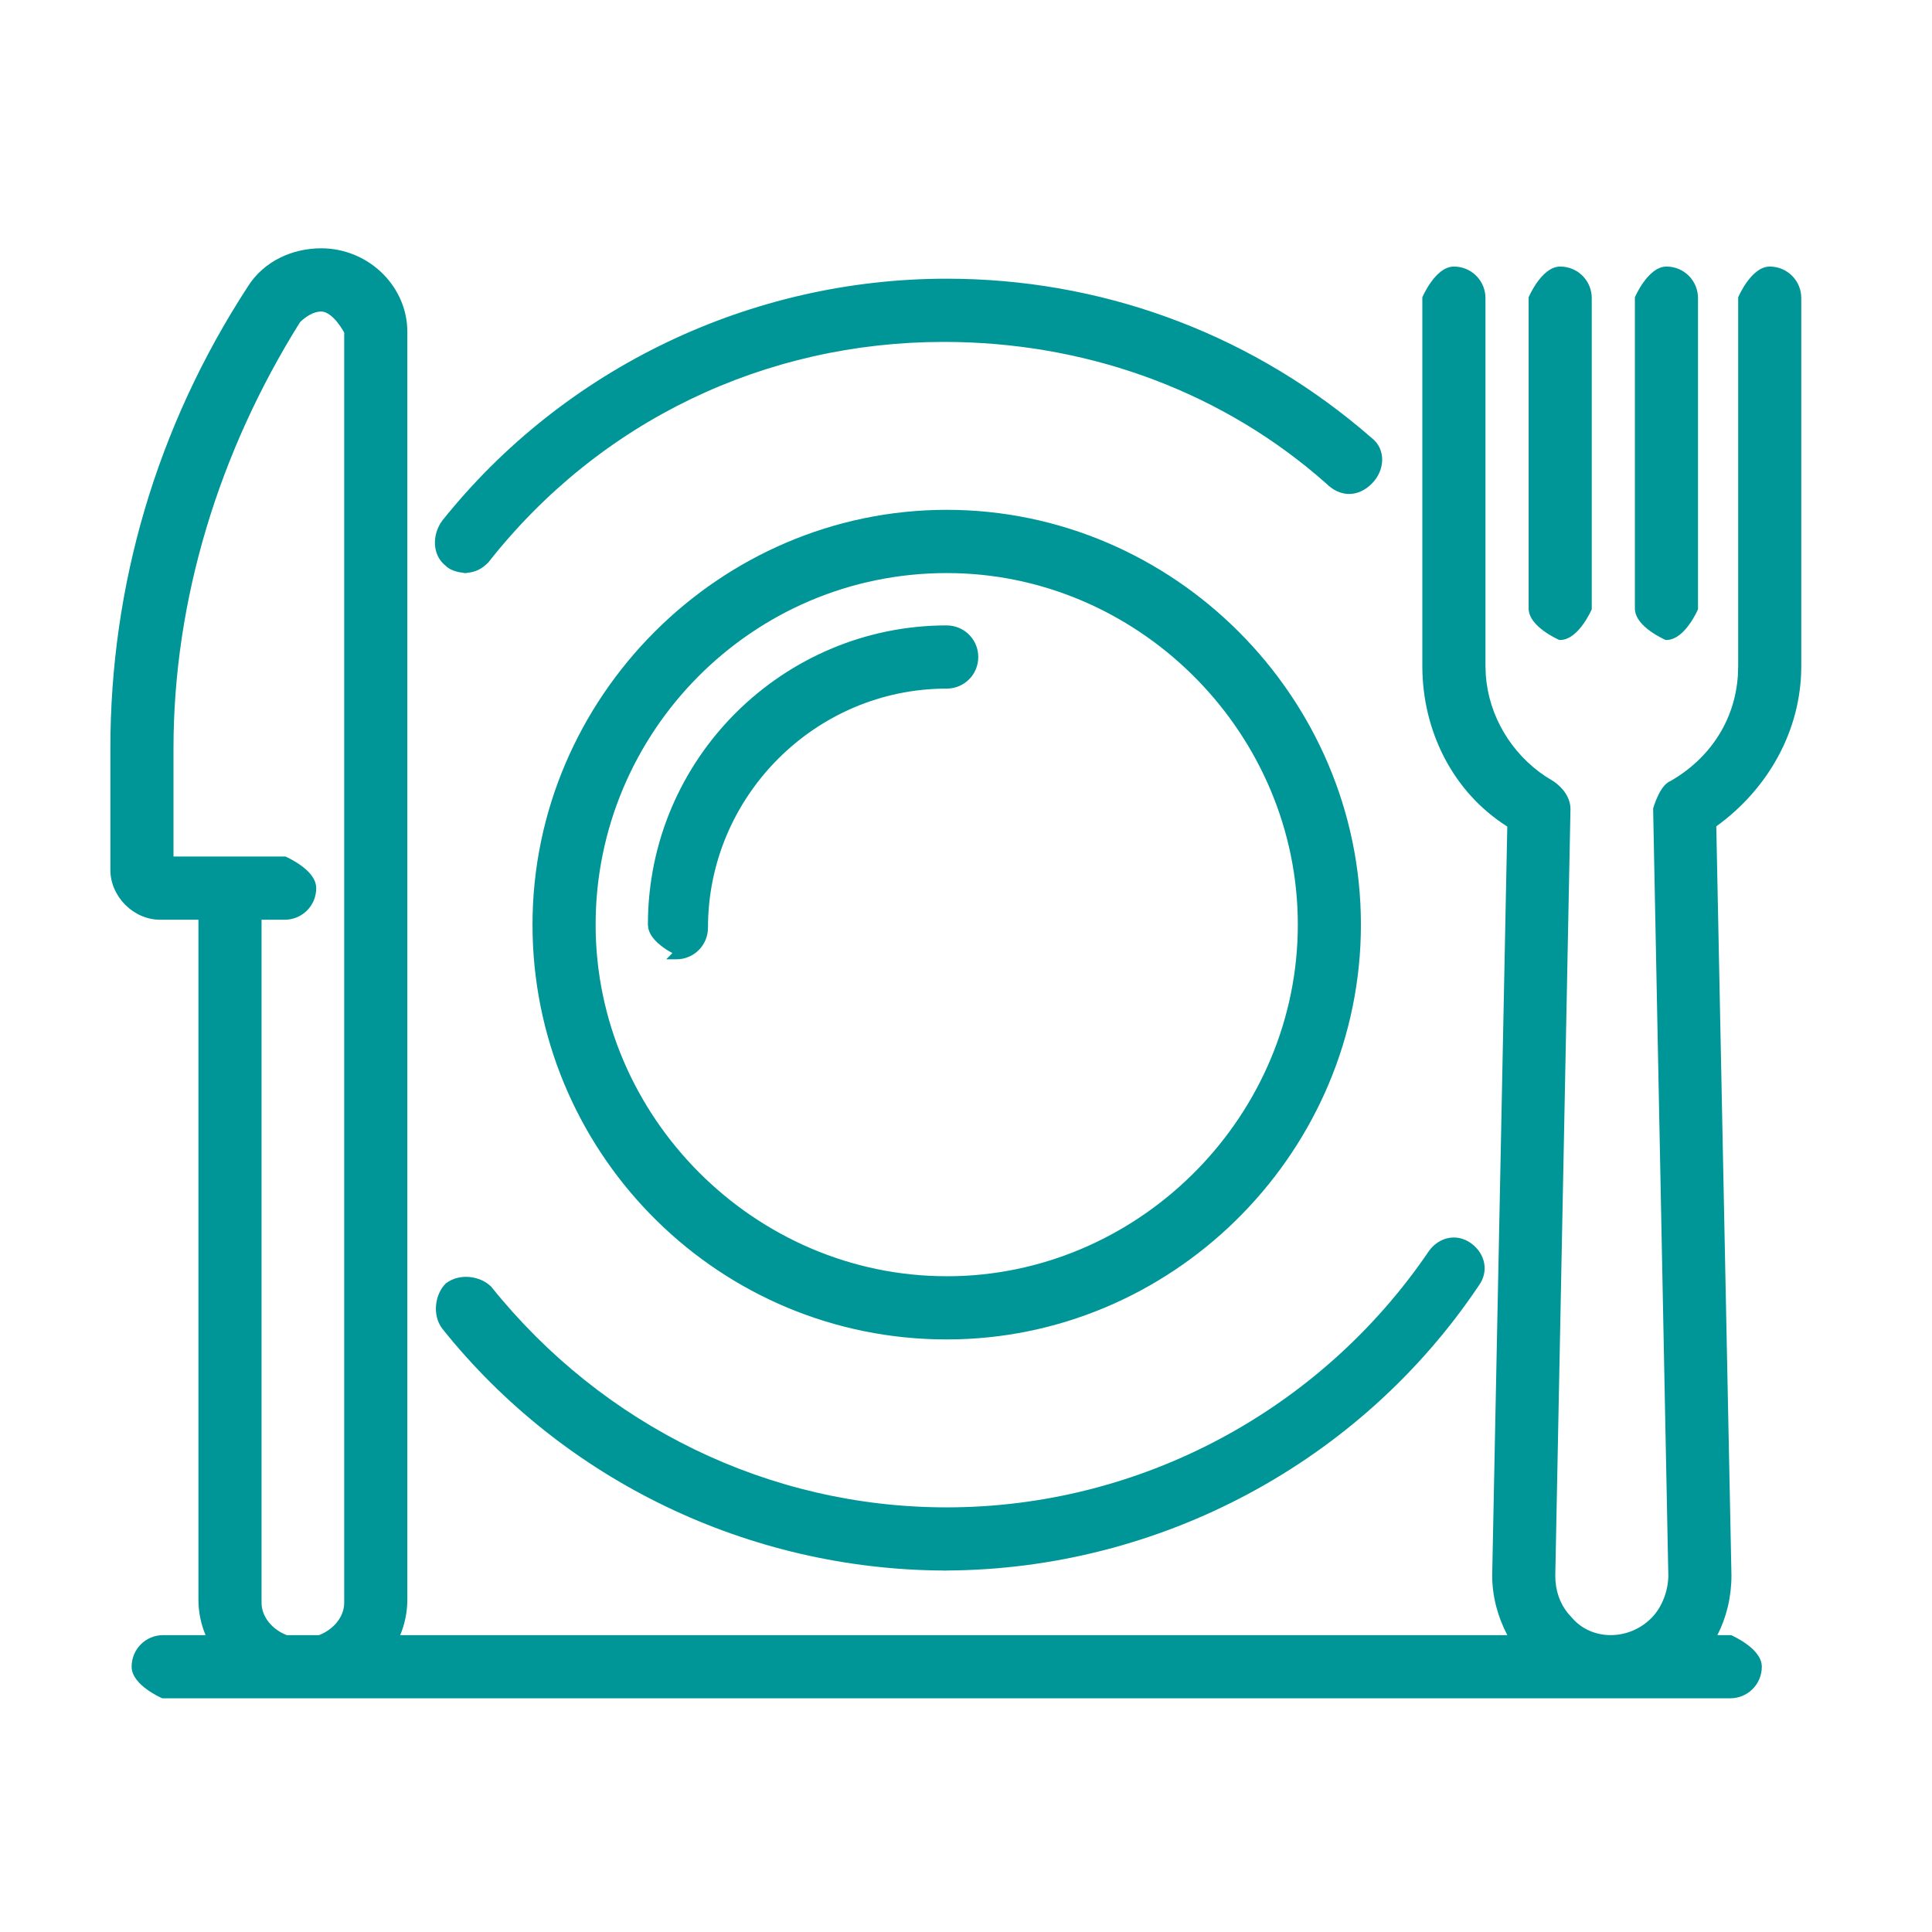 <svg width="71" height="71" viewBox="0 0 71 71" fill="none" xmlns="http://www.w3.org/2000/svg">
<path d="M11.964 9.129C13.643 9.213 14.969 10.584 14.969 12.187V58.792C14.969 59.248 14.875 59.686 14.708 60.09H55.393C55.034 59.404 54.837 58.652 54.837 57.898V57.895L55.392 30.375C53.381 29.105 52.27 26.845 52.27 24.48V10.924L52.284 10.895V10.893L52.29 10.881C52.294 10.873 52.299 10.861 52.306 10.847C52.32 10.818 52.341 10.776 52.367 10.727C52.42 10.629 52.496 10.496 52.592 10.363C52.687 10.231 52.805 10.093 52.941 9.986C53.077 9.88 53.243 9.796 53.43 9.796L53.549 9.802C54.136 9.861 54.59 10.353 54.59 10.957V24.48L54.602 24.804C54.707 26.304 55.535 27.693 56.8 28.533L57.078 28.705L57.088 28.71C57.45 28.952 57.714 29.33 57.714 29.733V29.736L57.156 57.9C57.157 58.452 57.317 58.918 57.635 59.304L57.781 59.465L57.788 59.473C58.504 60.291 59.849 60.302 60.685 59.465C61.098 59.052 61.309 58.424 61.31 57.9L60.752 29.736V29.713L60.758 29.691L60.759 29.69V29.689C60.759 29.687 60.76 29.683 60.761 29.68C60.763 29.673 60.766 29.665 60.77 29.653C60.777 29.63 60.787 29.598 60.801 29.559C60.828 29.48 60.869 29.373 60.921 29.263C60.972 29.153 61.036 29.034 61.113 28.933C61.183 28.841 61.274 28.75 61.389 28.703C62.81 27.889 63.754 26.507 63.866 24.822L63.877 24.48V10.924L63.892 10.895L63.893 10.891C63.894 10.888 63.896 10.885 63.898 10.881C63.901 10.873 63.906 10.861 63.913 10.847C63.927 10.818 63.947 10.776 63.974 10.727C64.026 10.629 64.103 10.496 64.199 10.363C64.294 10.231 64.413 10.093 64.549 9.986C64.684 9.88 64.85 9.796 65.037 9.796C65.681 9.796 66.196 10.313 66.196 10.957V24.48C66.196 26.855 64.968 28.999 63.073 30.368L63.63 57.895V57.898C63.63 58.69 63.447 59.44 63.112 60.09H63.618L63.648 60.103H63.649L63.662 60.109C63.67 60.113 63.682 60.119 63.696 60.126C63.725 60.14 63.766 60.161 63.815 60.188C63.913 60.24 64.045 60.317 64.178 60.413C64.31 60.508 64.449 60.626 64.556 60.763C64.662 60.898 64.746 61.064 64.746 61.251C64.746 61.895 64.228 62.412 63.585 62.412H5.963L5.933 62.398C5.915 62.39 5.653 62.272 5.393 62.082C5.262 61.987 5.128 61.869 5.023 61.734C4.919 61.6 4.837 61.436 4.837 61.251C4.837 60.607 5.352 60.09 5.996 60.09H7.554C7.386 59.687 7.292 59.249 7.292 58.792V33.8H5.885C4.906 33.8 4.056 32.948 4.056 31.969V27.498C4.056 21.545 5.739 15.704 9.104 10.537C9.695 9.591 10.753 9.125 11.8 9.125L11.964 9.129ZM11.8 11.448C11.531 11.448 11.239 11.63 11.026 11.84C8.035 16.619 6.376 22.06 6.376 27.498V31.477H10.494L10.523 31.492H10.525L10.538 31.498C10.546 31.502 10.558 31.508 10.572 31.515C10.601 31.529 10.643 31.55 10.691 31.576C10.789 31.629 10.921 31.705 11.054 31.801C11.186 31.896 11.325 32.014 11.432 32.15C11.538 32.286 11.621 32.453 11.621 32.64C11.621 33.284 11.104 33.8 10.461 33.8H9.612V58.903C9.612 59.407 9.992 59.88 10.539 60.09H11.723C12.27 59.88 12.649 59.407 12.649 58.903V12.223L12.648 12.222C12.636 12.199 12.617 12.166 12.594 12.127C12.546 12.047 12.476 11.941 12.392 11.837C12.306 11.732 12.209 11.632 12.104 11.56C12 11.487 11.897 11.448 11.8 11.448ZM52.598 45.867C52.985 45.435 53.59 45.336 54.08 45.703C54.585 46.082 54.724 46.732 54.339 47.254C49.978 53.748 42.613 57.678 34.791 57.715V57.718H34.68V57.716C27.531 57.682 20.726 54.426 16.255 48.83L16.252 48.826C16.057 48.566 15.995 48.245 16.026 47.949C16.057 47.654 16.181 47.366 16.377 47.17L16.385 47.163L16.395 47.156C16.655 46.961 16.975 46.899 17.271 46.931C17.53 46.958 17.781 47.057 17.971 47.213L18.049 47.282L18.055 47.288L18.06 47.296C22.16 52.401 28.255 55.395 34.791 55.395C41.882 55.395 48.53 51.845 52.52 45.964L52.523 45.958L52.598 45.867ZM34.792 18.736C43.136 18.737 50.013 25.625 50.013 33.98L50.008 34.371C49.797 42.55 43.006 49.223 34.792 49.224C26.467 49.224 19.781 42.549 19.574 34.371L19.569 33.98C19.57 25.625 26.447 18.736 34.792 18.736ZM34.792 21.06C27.625 21.06 21.889 26.912 21.889 33.98C21.889 41.048 27.735 46.901 34.792 46.901L35.122 46.898C42.03 46.718 47.694 40.937 47.694 33.98C47.694 27.024 42.03 21.243 35.122 21.064L34.792 21.06ZM34.91 22.99C35.497 23.05 35.951 23.541 35.951 24.145C35.951 24.79 35.434 25.305 34.791 25.306C29.967 25.306 26.018 29.26 26.018 34.092C26.018 34.736 25.502 35.254 24.858 35.254H24.483L24.71 35.026C24.616 34.975 24.496 34.905 24.377 34.818C24.245 34.723 24.105 34.605 23.999 34.469C23.92 34.367 23.854 34.248 23.825 34.116L23.81 33.98C23.81 27.859 28.791 22.984 34.791 22.983L34.91 22.99ZM57.455 9.802C58.042 9.861 58.496 10.353 58.496 10.957V22.39L58.482 22.419V22.421L58.476 22.434C58.472 22.442 58.467 22.454 58.46 22.468C58.446 22.497 58.426 22.538 58.399 22.587C58.347 22.685 58.269 22.817 58.173 22.95C58.078 23.082 57.959 23.221 57.823 23.327C57.688 23.433 57.523 23.518 57.336 23.519H57.302L57.272 23.504C57.252 23.495 56.992 23.377 56.734 23.189C56.604 23.093 56.467 22.976 56.362 22.841C56.258 22.706 56.176 22.541 56.176 22.356V10.924L56.19 10.895V10.893L56.196 10.881C56.2 10.873 56.205 10.861 56.212 10.847C56.226 10.818 56.246 10.776 56.273 10.727C56.325 10.629 56.402 10.496 56.498 10.363C56.593 10.231 56.712 10.093 56.848 9.986C56.983 9.88 57.149 9.796 57.336 9.796L57.455 9.802ZM61.241 9.796C61.885 9.796 62.401 10.313 62.401 10.957V22.39L62.387 22.419V22.421L62.381 22.434C62.377 22.442 62.372 22.454 62.365 22.468C62.351 22.497 62.331 22.538 62.305 22.587C62.252 22.685 62.175 22.817 62.079 22.95C61.984 23.082 61.865 23.221 61.73 23.327C61.594 23.433 61.428 23.518 61.241 23.519H61.208L61.179 23.504H61.177L61.165 23.498C61.157 23.494 61.145 23.488 61.131 23.481C61.102 23.467 61.061 23.446 61.012 23.42C60.914 23.367 60.781 23.291 60.648 23.195C60.517 23.1 60.377 22.982 60.27 22.846C60.164 22.71 60.081 22.544 60.081 22.356V10.924L60.095 10.895V10.893L60.102 10.881C60.105 10.873 60.11 10.861 60.117 10.847C60.131 10.818 60.152 10.776 60.178 10.727C60.23 10.629 60.308 10.496 60.404 10.363C60.5 10.231 60.618 10.093 60.754 9.986C60.889 9.88 61.054 9.796 61.241 9.796ZM35.327 10.248C40.863 10.37 46.162 12.387 50.406 16.093C50.937 16.5 50.908 17.278 50.414 17.773C50.168 18.019 49.879 18.153 49.579 18.153C49.279 18.153 48.989 18.019 48.743 17.773C44.989 14.447 40.196 12.678 35.167 12.57L34.68 12.565C28.142 12.565 22.049 15.45 17.949 20.665L17.936 20.679C17.714 20.901 17.48 21.028 17.157 21.052V21.06H17.046V21.051C16.975 21.044 16.875 21.032 16.77 21.003C16.643 20.968 16.491 20.905 16.377 20.791C15.861 20.386 15.887 19.623 16.252 19.135L16.255 19.13C20.749 13.505 27.602 10.242 34.791 10.242L35.327 10.248Z" fill="#009698"/>
</svg>
